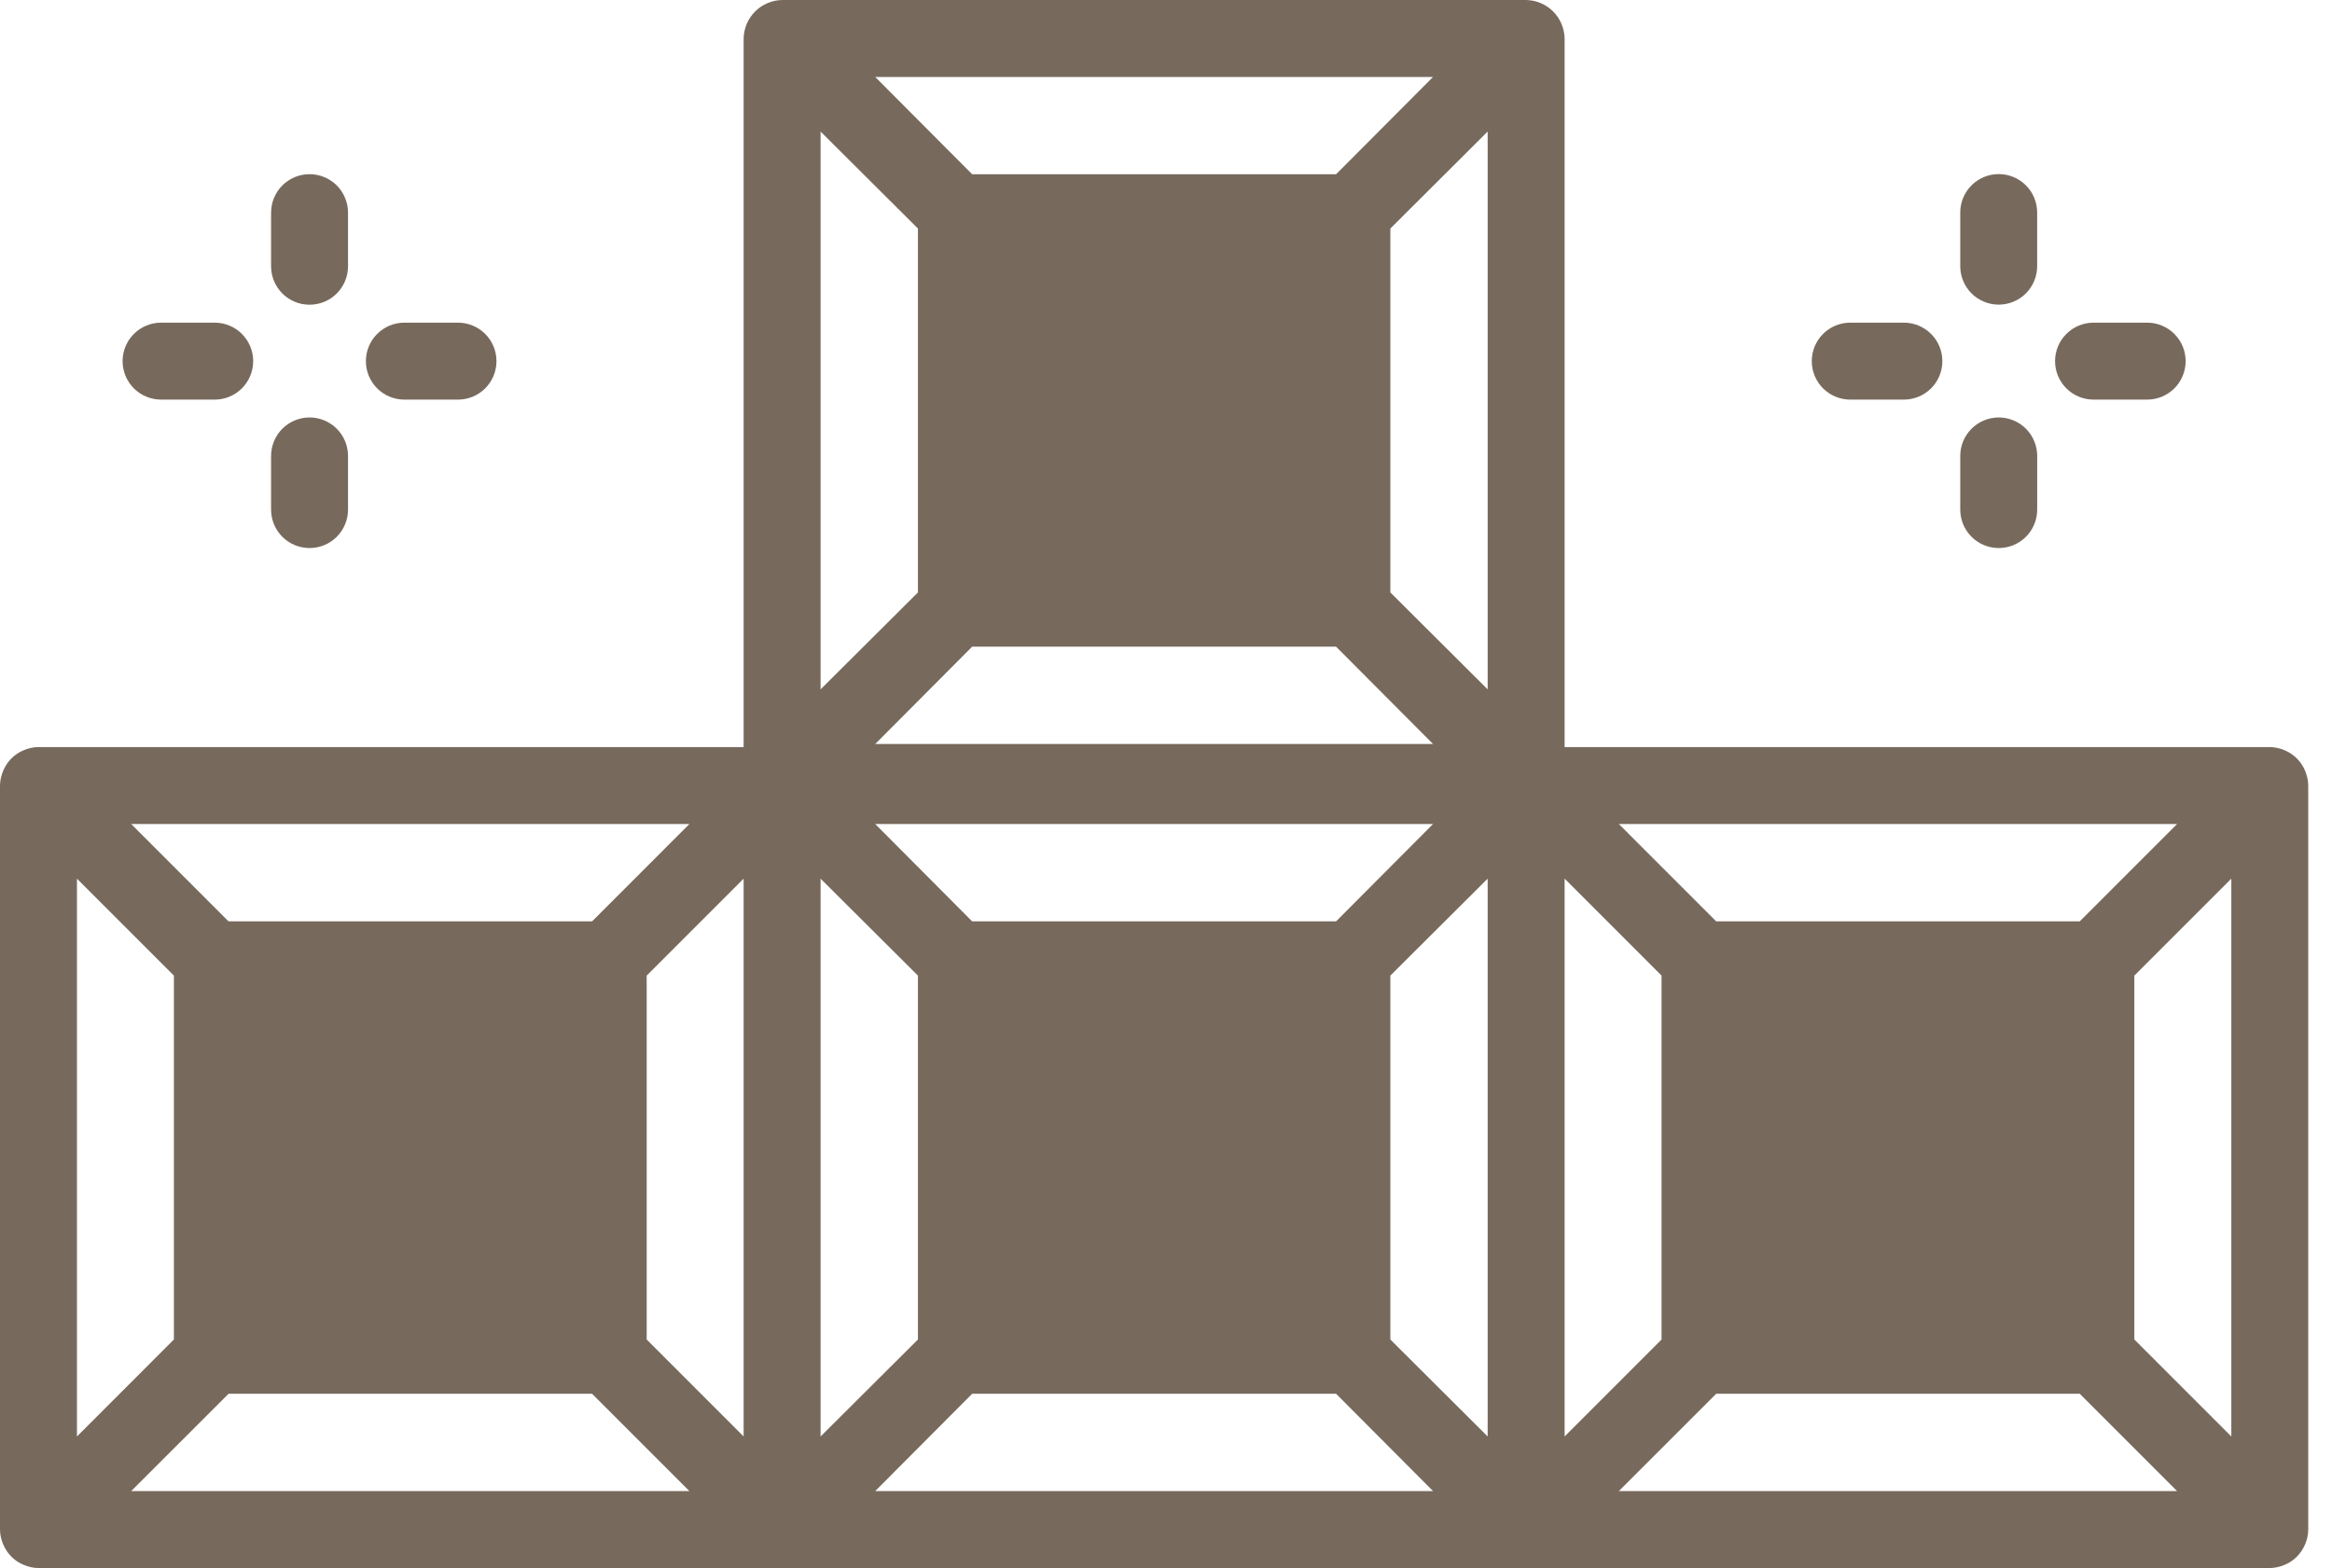 <svg width="58" height="39" viewBox="0 0 58 39" fill="none" xmlns="http://www.w3.org/2000/svg">
<path d="M56.816 18.658C56.701 18.609 56.577 18.583 56.452 18.581H38.914V0.957C38.909 0.705 38.807 0.464 38.629 0.285C38.45 0.107 38.209 0.005 37.957 0H19.452C19.2 0.005 18.959 0.107 18.781 0.285C18.602 0.464 18.5 0.705 18.495 0.957V18.581H0.957C0.832 18.581 0.708 18.61 0.593 18.658C0.354 18.754 0.172 18.945 0.077 19.175C0.029 19.299 0 19.414 0 19.538V38.043C0 38.168 0.029 38.292 0.077 38.407C0.172 38.636 0.354 38.828 0.593 38.923C0.708 38.971 0.832 39 0.957 39H56.452C56.577 39 56.701 38.971 56.816 38.923C57.055 38.828 57.237 38.636 57.333 38.407C57.38 38.292 57.409 38.168 57.409 38.043V19.538C57.409 19.414 57.38 19.299 57.333 19.175C57.285 19.058 57.215 18.953 57.126 18.864C57.038 18.776 56.932 18.705 56.816 18.658ZM17.146 20.495L14.726 22.916H5.684L3.263 20.495H17.146ZM1.914 21.854L4.325 24.265V33.316L1.914 35.728V21.854ZM3.263 37.086L5.684 34.666H14.726L17.146 37.086H3.263ZM18.495 35.728L16.084 33.316V24.265L18.495 21.854V35.728ZM35.642 1.914L33.23 4.334H24.179L21.768 1.914H35.642ZM24.179 22.916L21.768 20.495H35.642L33.23 22.916H24.179ZM21.768 18.505L24.179 16.084H33.23L35.642 18.505H21.768ZM20.409 3.272L22.83 5.684V14.735L20.409 17.146V3.272ZM20.409 21.854L22.83 24.265V33.316L20.409 35.728V21.854ZM21.768 37.086L24.179 34.666H33.23L35.642 37.086H21.768ZM37 35.728L34.58 33.316V24.265L37 21.854V35.728ZM37 17.146L34.58 14.735V5.684L37 3.272V17.146ZM54.147 20.495L51.726 22.916H42.684L40.263 20.495H54.147ZM38.914 21.854L41.325 24.265V33.316L38.914 35.728V21.854ZM40.263 37.086L42.684 34.666H51.726L54.147 37.086H40.263ZM55.496 35.728L53.084 33.316V24.265L55.496 21.854V35.728ZM49.711 7.577C49.964 7.577 50.208 7.476 50.387 7.297C50.567 7.117 50.667 6.874 50.667 6.62V5.286C50.667 5.033 50.567 4.789 50.387 4.61C50.208 4.43 49.964 4.33 49.711 4.33C49.457 4.33 49.214 4.43 49.034 4.61C48.855 4.789 48.754 5.033 48.754 5.286V6.62C48.754 6.874 48.855 7.117 49.034 7.297C49.214 7.476 49.457 7.577 49.711 7.577Z" fill="#776A5D"/>
<path d="M48.754 12.675C48.754 12.928 48.855 13.172 49.035 13.351C49.214 13.531 49.457 13.631 49.711 13.631C49.965 13.631 50.208 13.531 50.388 13.351C50.567 13.172 50.668 12.928 50.668 12.675V11.34C50.668 11.086 50.567 10.843 50.388 10.663C50.208 10.484 49.965 10.383 49.711 10.383C49.457 10.383 49.214 10.484 49.035 10.663C48.855 10.843 48.754 11.086 48.754 11.34V12.675ZM53.403 9.939C53.657 9.939 53.901 9.838 54.08 9.659C54.259 9.479 54.36 9.236 54.36 8.982C54.36 8.728 54.259 8.485 54.08 8.306C53.901 8.126 53.657 8.025 53.403 8.025H52.069C51.815 8.025 51.572 8.126 51.392 8.306C51.213 8.485 51.112 8.728 51.112 8.982C51.112 9.236 51.213 9.479 51.392 9.659C51.572 9.838 51.815 9.939 52.069 9.939H53.403ZM47.352 9.939C47.606 9.939 47.85 9.838 48.029 9.659C48.209 9.479 48.309 9.236 48.309 8.982C48.309 8.728 48.209 8.485 48.029 8.306C47.85 8.126 47.606 8.025 47.352 8.025H46.018C45.764 8.025 45.521 8.126 45.341 8.306C45.162 8.485 45.061 8.728 45.061 8.982C45.061 9.236 45.162 9.479 45.341 9.659C45.521 9.838 45.764 9.939 46.018 9.939H47.352ZM7.699 7.579C7.953 7.579 8.196 7.479 8.376 7.299C8.555 7.12 8.656 6.876 8.656 6.623V5.289C8.656 5.035 8.555 4.792 8.376 4.612C8.196 4.433 7.953 4.332 7.699 4.332C7.445 4.332 7.202 4.433 7.022 4.612C6.843 4.792 6.742 5.035 6.742 5.289V6.623C6.742 6.876 6.843 7.12 7.022 7.299C7.202 7.479 7.445 7.579 7.699 7.579ZM6.742 12.675C6.742 12.928 6.843 13.172 7.022 13.351C7.202 13.531 7.445 13.631 7.699 13.631C7.953 13.631 8.196 13.531 8.376 13.351C8.555 13.172 8.656 12.928 8.656 12.675V11.34C8.656 11.086 8.555 10.843 8.376 10.663C8.196 10.484 7.953 10.383 7.699 10.383C7.445 10.383 7.202 10.484 7.022 10.663C6.843 10.843 6.742 11.086 6.742 11.34V12.675ZM11.391 9.939C11.645 9.939 11.889 9.838 12.068 9.659C12.247 9.479 12.348 9.236 12.348 8.982C12.348 8.728 12.247 8.485 12.068 8.306C11.889 8.126 11.645 8.025 11.391 8.025H10.057C9.803 8.025 9.559 8.126 9.38 8.306C9.201 8.485 9.1 8.728 9.1 8.982C9.1 9.236 9.201 9.479 9.38 9.659C9.559 9.838 9.803 9.939 10.057 9.939H11.391ZM5.34 9.939C5.594 9.939 5.838 9.838 6.017 9.659C6.196 9.479 6.297 9.236 6.297 8.982C6.297 8.728 6.196 8.485 6.017 8.306C5.838 8.126 5.594 8.025 5.34 8.025H4.006C3.752 8.025 3.509 8.126 3.329 8.306C3.15 8.485 3.049 8.728 3.049 8.982C3.049 9.236 3.15 9.479 3.329 9.659C3.509 9.838 3.752 9.939 4.006 9.939H5.34Z" fill="#776A5D"/>
</svg>
